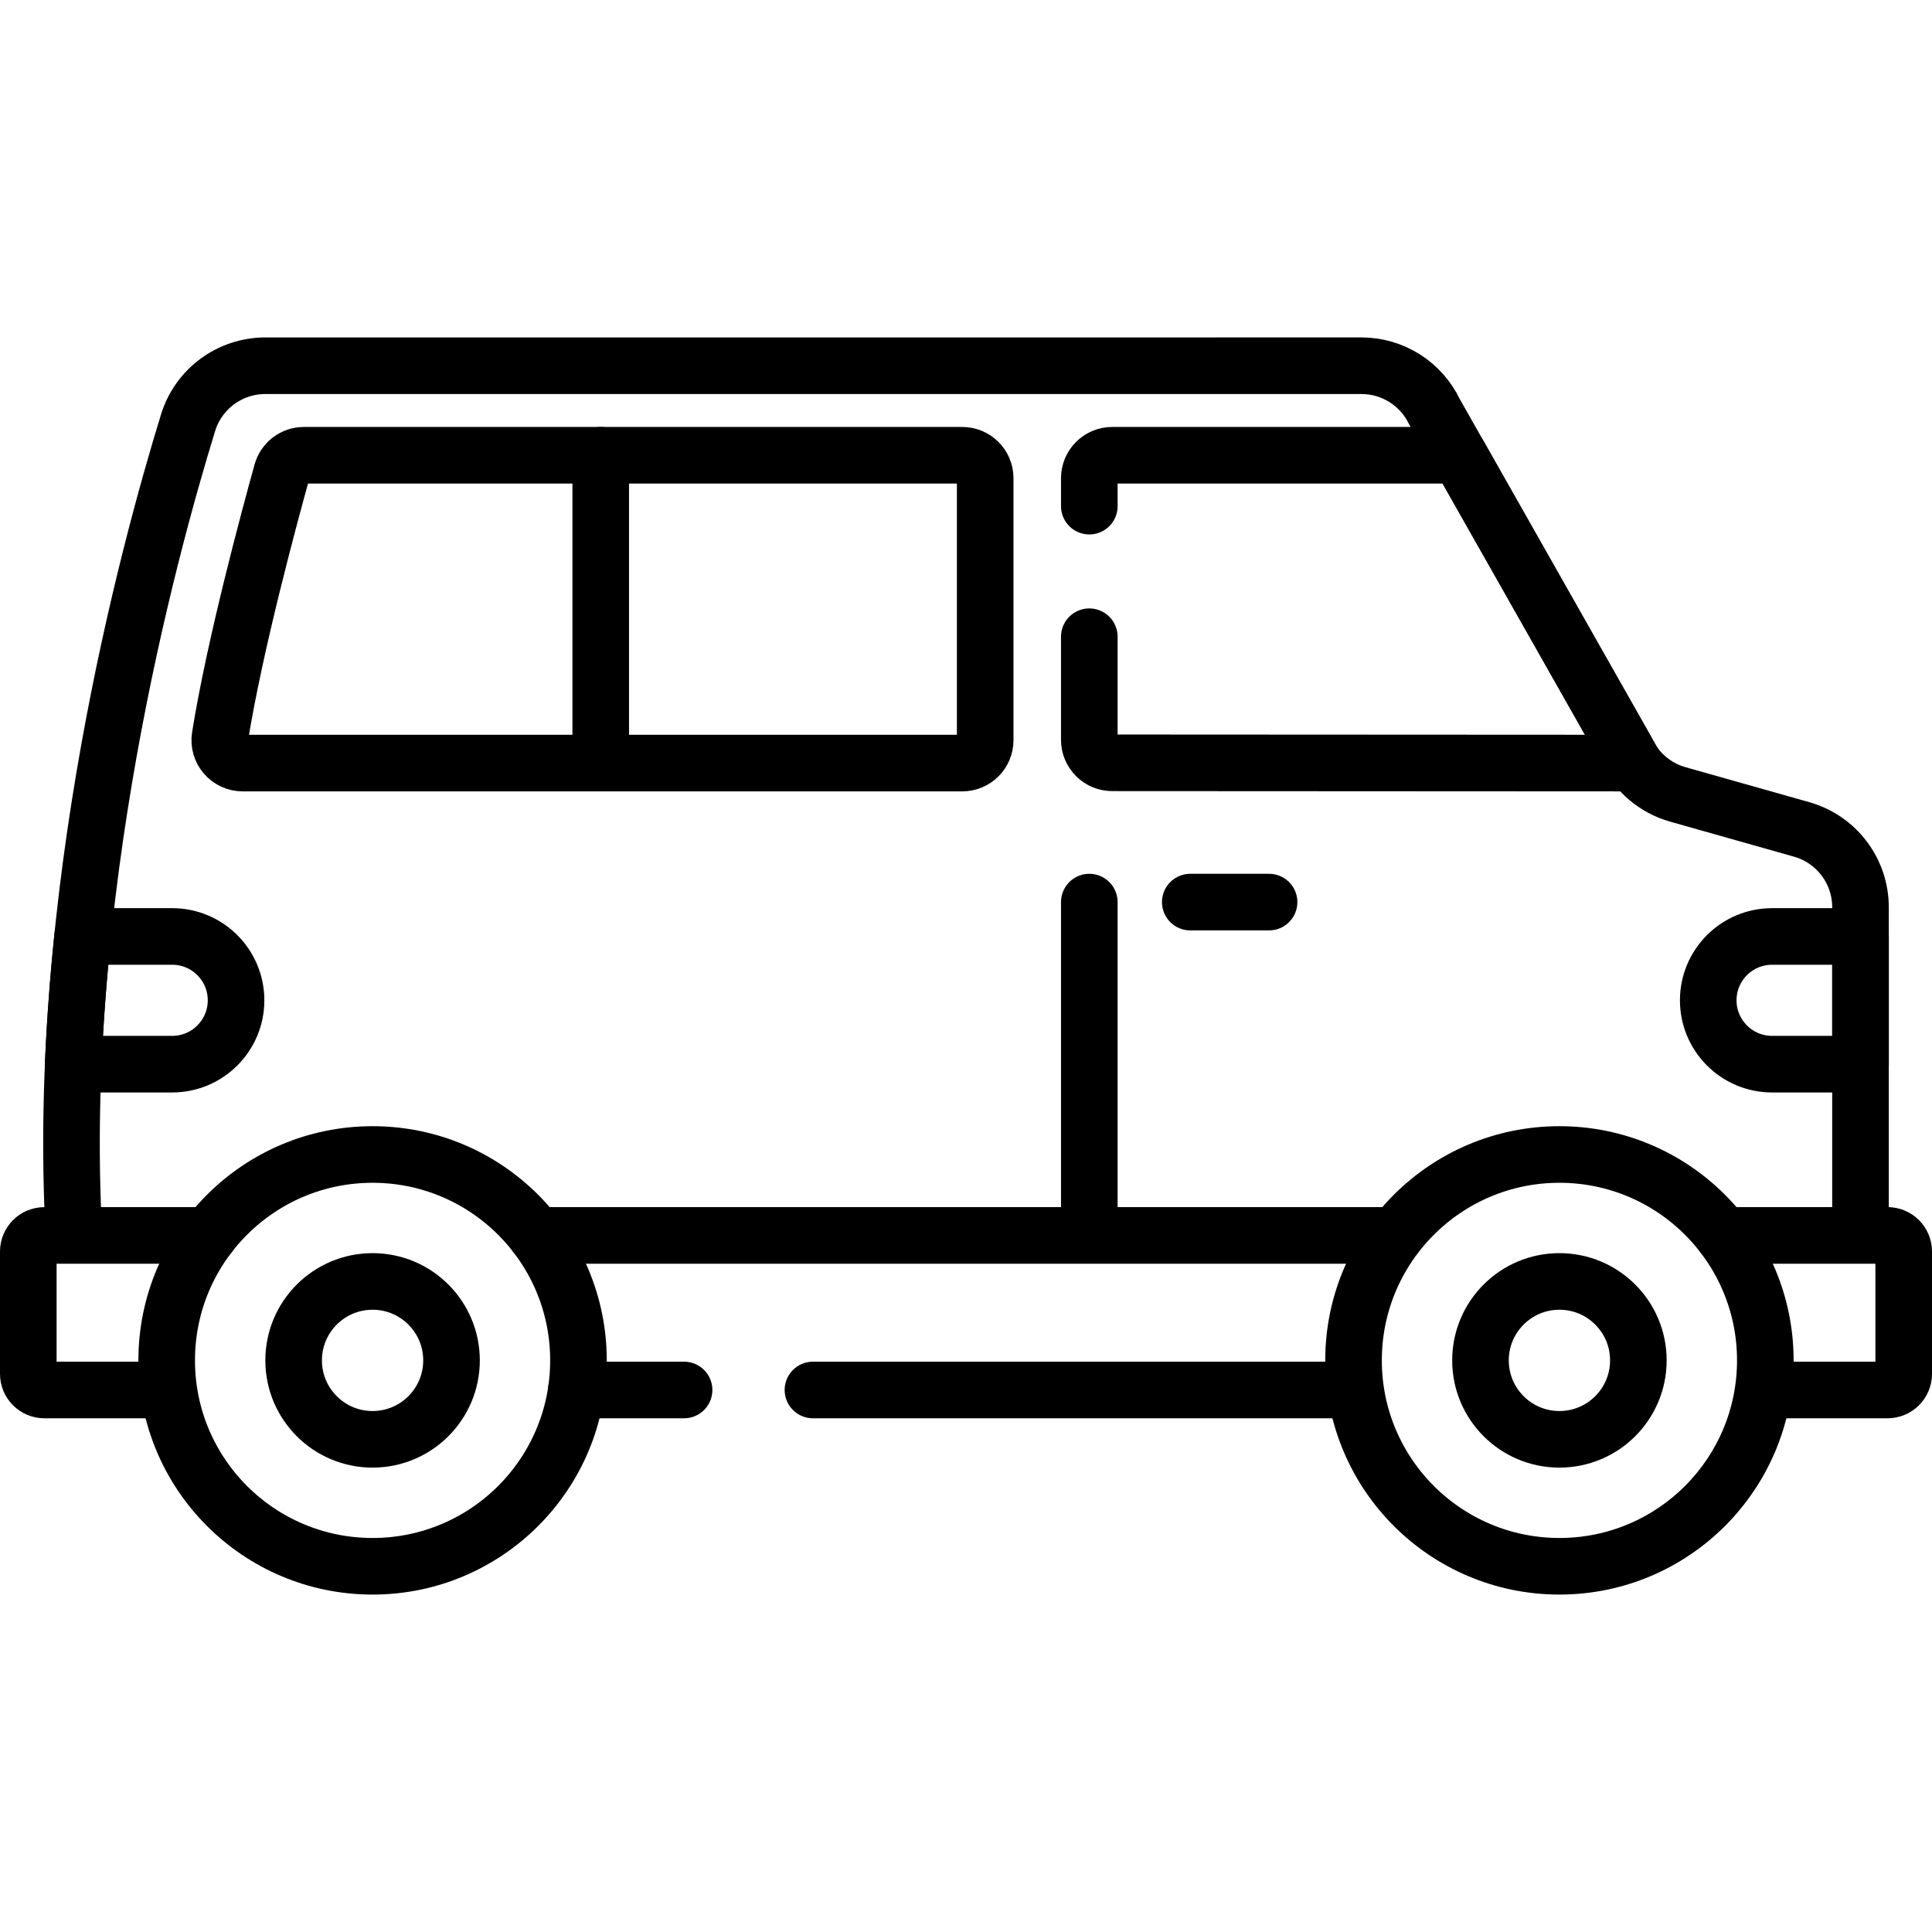 <?xml version="1.0" encoding="UTF-8"?>
<svg xmlns="http://www.w3.org/2000/svg" xmlns:xlink="http://www.w3.org/1999/xlink" version="1.1" id="Capa_1" x="0px" y="0px" viewBox="0 0 512.079 512.079" style="enable-background:new 0 0 512.079 512.079;" xml:space="preserve" width="512" height="512">
<g>
	<g>
		<path style="fill:none;stroke:#000000;stroke-width:15;stroke-linecap:round;stroke-linejoin:round;stroke-miterlimit:10;" d="&#10;&#9;&#9;&#9;M493.129,327.244v-86.779c0-9.593-6.374-18.019-15.606-20.627l-32.816-9.274c-5.946-1.68-10.878-5.845-13.53-11.425&#10;&#9;&#9;&#9;l-50.956-89.969c-3.552-7.472-11.086-12.233-19.36-12.233H70.329c-9.403,0-17.713,6.122-20.481,15.108&#10;&#9;&#9;&#9;C39.063,147.071,14.679,237.681,19.6,327.244"/>
		<path style="fill:none;stroke:#000000;stroke-width:15;stroke-linecap:round;stroke-linejoin:round;stroke-miterlimit:10;" d="&#10;&#9;&#9;&#9;M288.722,134.154v-7.408c0-3.358,2.722-6.079,6.079-6.079h91.931L433,202.257l-138.202-0.072&#10;&#9;&#9;&#9;c-3.356-0.002-6.076-2.723-6.076-6.079v-27.341"/>
		
			<line style="fill:none;stroke:#000000;stroke-width:15;stroke-linecap:round;stroke-linejoin:round;stroke-miterlimit:10;" x1="288.722" y1="239.102" x2="288.722" y2="326.921"/>
		
			<line style="fill:none;stroke:#000000;stroke-width:15;stroke-linecap:round;stroke-linejoin:round;stroke-miterlimit:10;" x1="315.482" y1="239.102" x2="336.367" y2="239.102"/>
		<path style="fill:none;stroke:#000000;stroke-width:15;stroke-linecap:round;stroke-linejoin:round;stroke-miterlimit:10;" d="&#10;&#9;&#9;&#9;M74.704,125.113c-3.346,12.038-12.51,45.975-16.38,70.115c-0.592,3.691,2.269,7.029,6.007,7.029h190.716&#10;&#9;&#9;&#9;c3.358,0,6.079-2.722,6.079-6.079v-69.432c0-3.358-2.722-6.079-6.079-6.079H80.56C77.829,120.666,75.435,122.482,74.704,125.113z"/>
		
			<line style="fill:none;stroke:#000000;stroke-width:15;stroke-linecap:round;stroke-linejoin:round;stroke-miterlimit:10;" x1="159.223" y1="120.666" x2="159.223" y2="202.257"/>
		<path style="fill:none;stroke:#000000;stroke-width:15;stroke-linecap:round;stroke-linejoin:round;stroke-miterlimit:10;" d="&#10;&#9;&#9;&#9;M62.567,265.134c0,4.672-1.897,8.906-4.958,11.966c-3.061,3.061-7.294,4.958-11.966,4.958H19.412&#10;&#9;&#9;&#9;c0.486-11.471,1.344-22.798,2.479-33.849h23.752C54.986,248.209,62.567,255.79,62.567,265.134z"/>
		<path style="fill:none;stroke:#000000;stroke-width:15;stroke-linecap:round;stroke-linejoin:round;stroke-miterlimit:10;" d="&#10;&#9;&#9;&#9;M469.695,282.057h23.434V248.21h-23.434c-9.347,0-16.924,7.577-16.924,16.924v0C452.771,274.48,460.348,282.057,469.695,282.057z"/>
		
			<line style="fill:none;stroke:#000000;stroke-width:15;stroke-linecap:round;stroke-linejoin:round;stroke-miterlimit:10;" x1="358.755" y1="368.417" x2="215.473" y2="368.417"/>
		<path style="fill:none;stroke:#000000;stroke-width:15;stroke-linecap:round;stroke-linejoin:round;stroke-miterlimit:10;" d="&#10;&#9;&#9;&#9;M456.697,327.449h43.618c2.355,0,4.264,1.909,4.264,4.264v32.439c0,2.355-1.909,4.264-4.264,4.264h-32.416"/>
		
			<line style="fill:none;stroke:#000000;stroke-width:15;stroke-linecap:round;stroke-linejoin:round;stroke-miterlimit:10;" x1="142.122" y1="327.449" x2="367.16" y2="327.449"/>
		<path style="fill:none;stroke:#000000;stroke-width:15;stroke-linecap:round;stroke-linejoin:round;stroke-miterlimit:10;" d="&#10;&#9;&#9;&#9;M44.18,368.417H11.764c-2.355,0-4.264-1.909-4.264-4.264v-32.439c0-2.355,1.909-4.264,4.264-4.264h43.617"/>
		
			<line style="fill:none;stroke:#000000;stroke-width:15;stroke-linecap:round;stroke-linejoin:round;stroke-miterlimit:10;" x1="181.314" y1="368.417" x2="152.759" y2="368.417"/>
		
			<circle style="fill:none;stroke:#000000;stroke-width:15;stroke-linecap:round;stroke-linejoin:round;stroke-miterlimit:10;" cx="98.752" cy="360.571" r="54.572"/>
		
			<circle style="fill:none;stroke:#000000;stroke-width:15;stroke-linecap:round;stroke-linejoin:round;stroke-miterlimit:10;" cx="98.752" cy="360.571" r="20.923"/>
		
			<circle style="fill:none;stroke:#000000;stroke-width:15;stroke-linecap:round;stroke-linejoin:round;stroke-miterlimit:10;" cx="413.327" cy="360.571" r="54.572"/>
		
			<circle style="fill:none;stroke:#000000;stroke-width:15;stroke-linecap:round;stroke-linejoin:round;stroke-miterlimit:10;" cx="413.327" cy="360.571" r="20.923"/>
	</g>
</g>















</svg>
